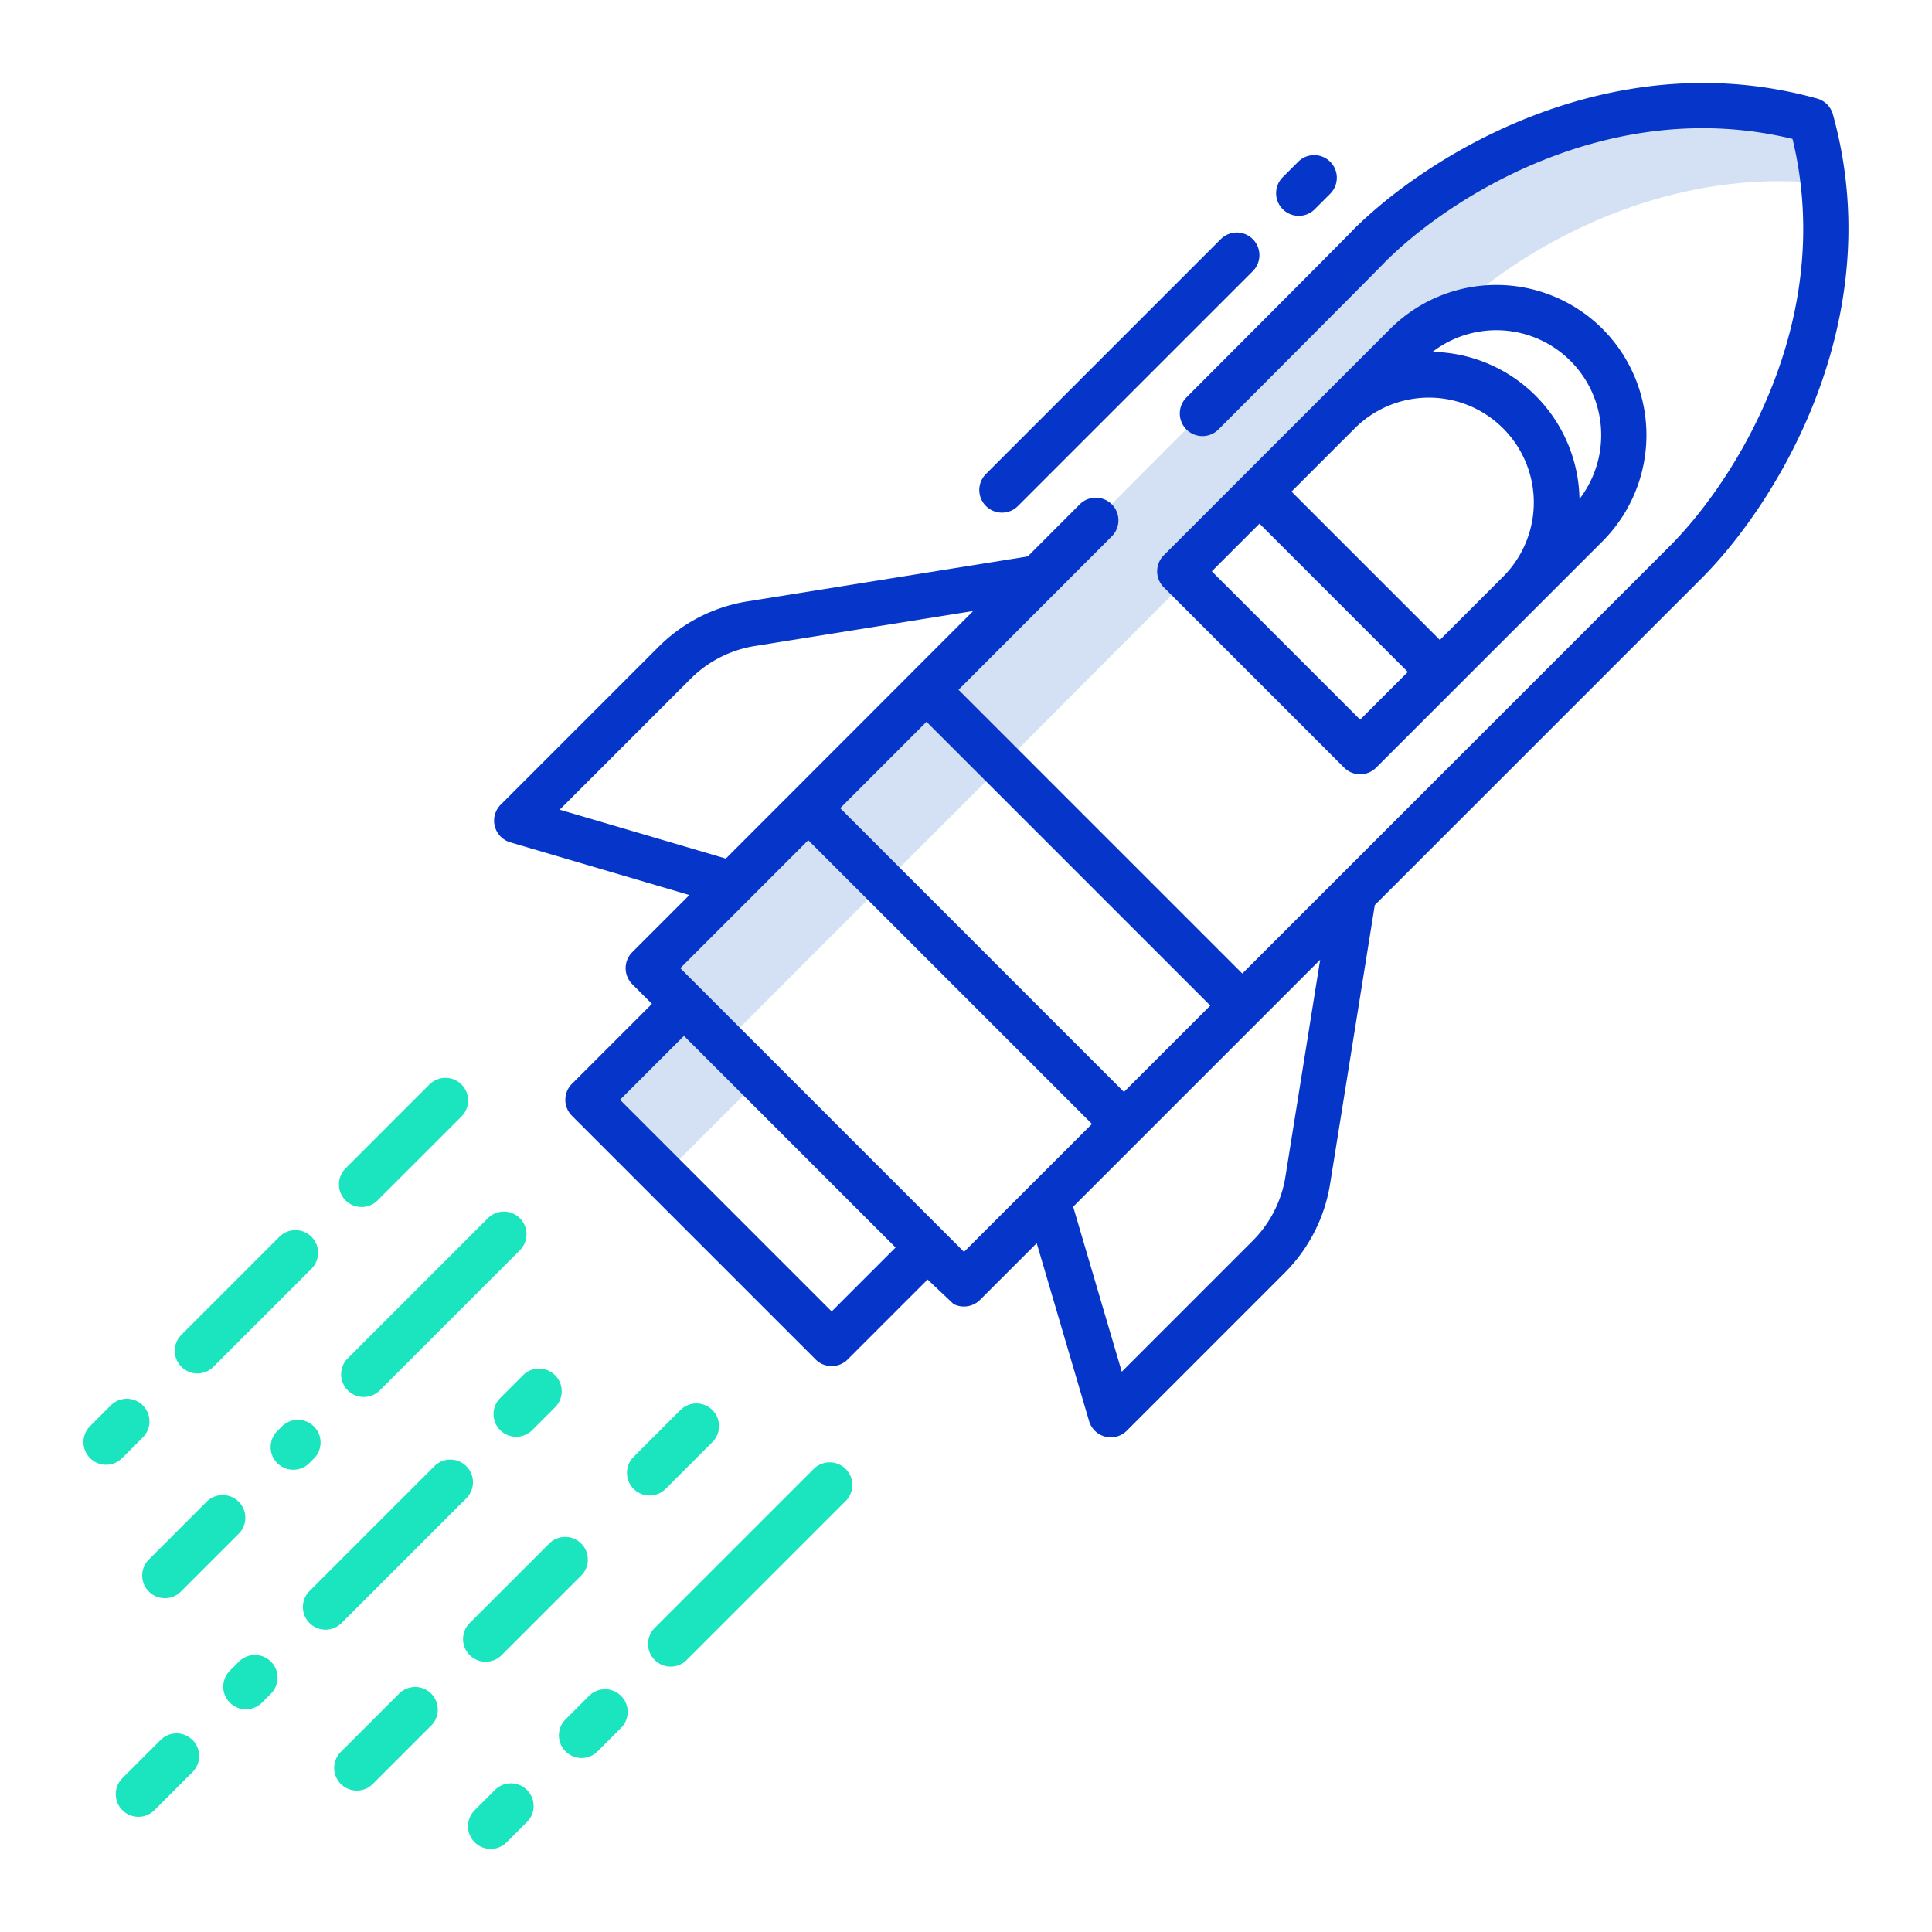 <svg id="Layer_1" height="512" viewBox="0 0 512 512" width="512" xmlns="http://www.w3.org/2000/svg" data-name="Layer 1"><path d="m362.78 65.21-117.24 117.59c-11.04 11.04-21.69 21.7-31.36 31.38l-42.38 42.4 20 20 42.379-42.4.01.01-16.5-16.5 16.494 16.491c9.669-9.68 20.318-20.34 31.358-31.379l.011.011-.011-.011 117.239-117.592c19.1-19.1 57.553-41.254 100.4-36.538a105.74 105.74 0 0 0 -3.23-16.772c-49.37-13.72-95.61 11.75-117.17 33.31z" fill="#d4e1f4"/><path d="m181.16 266.12-25.34 25.33 20 20 25.34-25.33.09-.09-20-20z" fill="#d4e1f4"/><path d="m424.684 87.167a39.8 39.8 0 0 0 -56.278 0l-59.989 59.989a6 6 0 0 0 0 8.486l47.793 47.792a6 6 0 0 0 8.484 0l59.99-59.989a39.839 39.839 0 0 0 0-56.278zm-64.232 103.539-39.307-39.306 12.634-12.635 39.308 39.307zm38.03-38.03-16.91 16.911-39.307-39.308 16.915-16.914a27.794 27.794 0 0 1 39.3 39.311zm20.1-20.447a39.721 39.721 0 0 0 -38.945-38.982 27.789 27.789 0 0 1 38.945 38.982z" fill="#0635c9"/><path d="m265.522 135.855a5.978 5.978 0 0 0 4.243-1.757l62.2-62.2a6 6 0 1 0 -8.485-8.485l-62.2 62.2a6 6 0 0 0 4.242 10.242z" fill="#0635c9"/><path d="m344.183 57.2a5.982 5.982 0 0 0 4.242-1.757l4.127-4.127a6 6 0 0 0 -8.485-8.485l-4.127 4.127a6 6 0 0 0 4.243 10.242z" fill="#0635c9"/><path d="m485.733 30.289a6 6 0 0 0 -4.175-4.175c-54.458-15.13-102.937 14.775-123 34.838l-.216.227c-.75.811-9.139 9.287-43.927 44.153a6.006 6.006 0 0 0 0 8.486 6.005 6.005 0 0 0 8.494-.009c38.346-38.433 43.327-43.51 44.2-44.438 17.858-17.813 60.2-44.107 107.928-32.556 11.571 47.8-14.818 90.2-32.631 108.008l-113.181 113.177-75.205-75.2c15.6-15.612 29.04-29.072 40.624-40.674a6 6 0 0 0 -.007-8.478 6 6 0 0 0 -8.486 0l-13.769 13.79c-.163.032-.326.055-.486.1l-73.709 11.814a42.924 42.924 0 0 0 -23.7 12.1l-41.787 41.783a6 6 0 0 0 2.549 10l47.441 13.965-15.131 15.137a6 6 0 0 0 0 8.483l5.206 5.207-21.187 21.186a6 6 0 0 0 0 8.486l64.575 64.575a6 6 0 0 0 8.485 0l21.187-21.187 6.87 6.49a6.025 6.025 0 0 0 7.014-1.09l15.03-15.03 13.879 47.143a6 6 0 0 0 10 2.548l41.782-41.783a42.924 42.924 0 0 0 12.105-23.7l11.812-73.705c.01-.035.013-.071.023-.107l86.544-86.545c20.064-20.062 49.98-68.548 34.849-123.019zm-164.993 236.195-22.884 22.884-75.191-75.193q12.1-12.11 22.873-22.892zm-172.41-51.909 34.641-34.642a31 31 0 0 1 17.114-8.74l57.818-9.267c-18.385 18.406-40.053 40.093-65.552 65.606zm72.07 132.969-56.089-56.09 16.944-16.944 56.09 56.09zm35.072-15.787-75.181-75.181 33.9-33.913 75.189 75.189zm85.189-19.992a30.982 30.982 0 0 1 -8.74 17.114l-34.641 34.642-12.88-43.73 65.458-65.458z" fill="#0635c9"/><g fill="#1ae5be"><path d="m132.555 370.509a6 6 0 1 0 8.484 8.491l6.06-6.059a6 6 0 1 0 -8.485-8.486z"/><path d="m123.551 397.086a6 6 0 1 0 -8.485-8.485l-32.979 32.98a6 6 0 1 0 8.484 8.485z"/><path d="m42.575 461.093-10.175 10.173a6 6 0 0 0 8.485 8.485l10.175-10.173a6 6 0 0 0 -8.485-8.485z"/><path d="m63.318 440.349-2.392 2.392a6 6 0 0 0 8.484 8.487l2.393-2.393a6 6 0 1 0 -8.485-8.486z"/><path d="m92.163 368.457a6 6 0 0 0 8.484 0l37.158-37.157a6 6 0 0 0 -8.485-8.485l-37.158 37.157a6 6 0 0 0 .001 8.485z"/><path d="m83.159 386.548a6 6 0 1 0 -8.486-8.484l-1.134 1.136a6 6 0 1 0 8.486 8.483z"/><path d="m54.77 397.967-15.325 15.325a6 6 0 0 0 8.487 8.485l15.324-15.325a6 6 0 0 0 -8.486-8.485z"/><path d="m95.819 319.871a5.981 5.981 0 0 0 4.243-1.758l22.23-22.23a6 6 0 0 0 -8.486-8.486l-22.23 22.231a6 6 0 0 0 4.243 10.243z"/><path d="m52.316 363.976a5.979 5.979 0 0 0 4.243-1.758l26.013-26.013a6 6 0 0 0 -8.484-8.486l-26.014 26.014a6 6 0 0 0 4.242 10.243z"/><path d="m37.79 380.987a6 6 0 1 0 -8.484-8.485l-5.373 5.373a6 6 0 1 0 8.484 8.485z"/><path d="m176.456 394.508 12.279-12.279a6 6 0 1 0 -8.484-8.485l-12.279 12.279a6 6 0 1 0 8.484 8.485z"/><path d="m128.712 440.371a5.979 5.979 0 0 0 4.242-1.758l21.038-21.037a6 6 0 1 0 -8.484-8.486l-21.038 21.038a6 6 0 0 0 4.242 10.243z"/><path d="m105.7 448.9-15.324 15.322a6 6 0 1 0 8.484 8.485l15.326-15.325a6 6 0 1 0 -8.486-8.482z"/><path d="m215.667 389.257-42.134 42.134a6 6 0 1 0 8.485 8.485l42.133-42.133a6 6 0 0 0 -8.484-8.486z"/><path d="m156.045 449.483-6.11 6.11a6 6 0 1 0 8.484 8.485l6.11-6.11a6 6 0 1 0 -8.484-8.485z"/><path d="m131.165 474.362-5.373 5.373a6 6 0 0 0 8.486 8.486l5.373-5.374a6 6 0 0 0 -8.486-8.485z"/></g></svg>